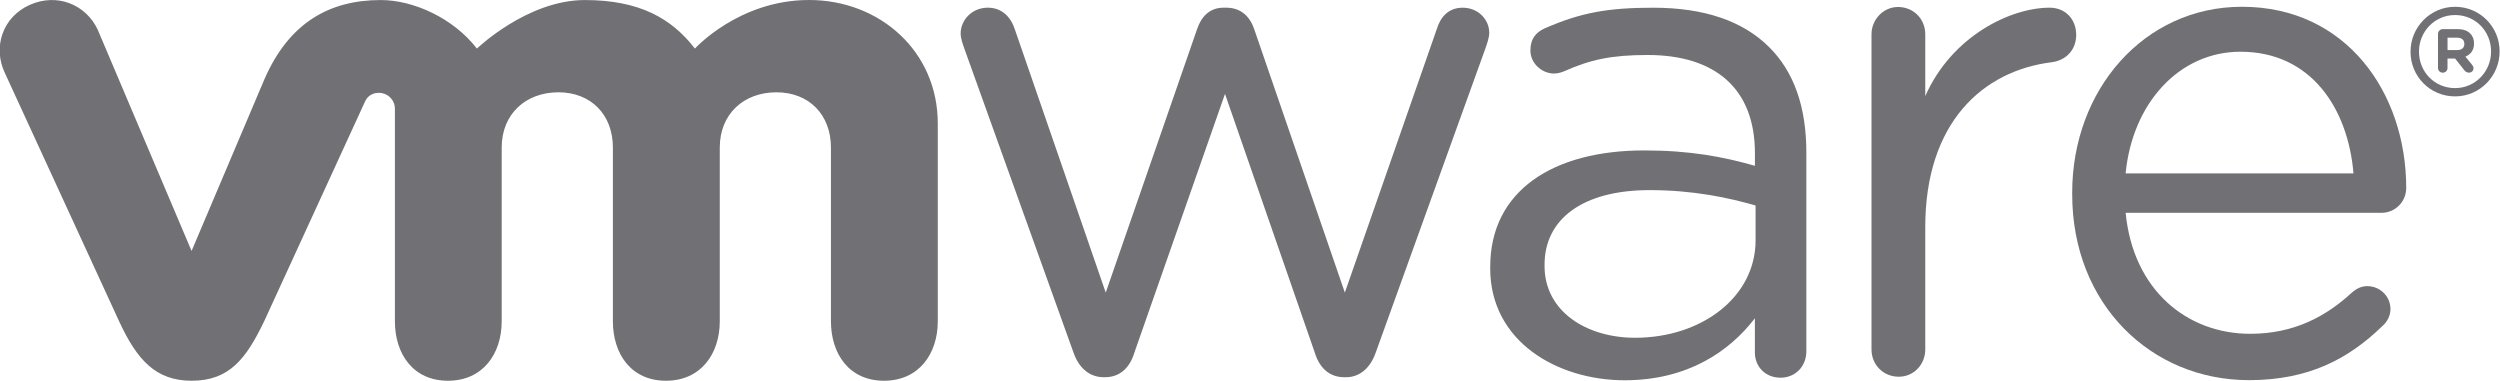 <svg xmlns:xhtml="http://www.w3.org/1999/xhtml" xmlns:dc="http://purl.org/dc/elements/1.1/" xmlns:cc="http://creativecommons.org/ns#" xmlns:rdf="http://www.w3.org/1999/02/22-rdf-syntax-ns#" xmlns:svg="http://www.w3.org/2000/svg" xmlns="http://www.w3.org/2000/svg" class="nicermediapages-SVG hovered" id="svg3730" viewBox="-1.468 -1.468 106.998 16.311" height="116.985" width="768.101" version="1.0"><defs id="defs3732"/><path style="fill:#717074;fill-opacity:1;fill-rule:nonzero;stroke:none" id="path2946" d="m 44.475,13.649 -4.689,-13.057 c -0.061,-0.181 -0.15,-0.418 -0.15,-0.627 0,-0.567 0.478,-1.104 1.163,-1.104 0.598,0 0.988,0.388 1.167,0.954 L 45.851,11.066 49.763,-0.216 c 0.178,-0.535 0.538,-0.923 1.133,-0.923 l 0.121,0 c 0.629,0 1.017,0.388 1.195,0.923 l 3.882,11.282 3.946,-11.309 c 0.15,-0.479 0.476,-0.895 1.105,-0.895 0.657,0 1.135,0.505 1.135,1.074 0,0.209 -0.09,0.446 -0.149,0.627 L 57.412,13.649 c -0.242,0.684 -0.718,1.042 -1.256,1.042 l -0.089,0 c -0.598,0 -1.047,-0.359 -1.257,-1.042 L 50.96,2.555 47.074,13.649 c -0.208,0.684 -0.658,1.042 -1.253,1.042 l -0.062,0 c -0.567,0 -1.044,-0.359 -1.283,-1.042"/><path style="fill:#717074;fill-opacity:1;fill-rule:nonzero;stroke:none" id="path2948" d="M 78.655,-6.5003777e-4 C 78.655,-0.631 79.163,-1.169 79.79,-1.169 c 0.66,0 1.168,0.508 1.168,1.168 l 0,2.65 c 1.137,-2.574 3.656,-3.788 5.326,-3.788 0.691,0 1.14,0.508 1.14,1.166 0,0.629 -0.419,1.076 -1.02,1.167 -2.993,0.359 -5.446,2.604 -5.446,7.064 l 0,5.246 c 0,0.628 -0.478,1.166 -1.136,1.166 -0.659,0 -1.167,-0.51 -1.167,-1.166 l 0,-13.504"/><path style="fill:#717074;fill-opacity:1;fill-rule:nonzero;stroke:none" id="path2950" d="m 99.302,5.959 c -0.234,-2.785 -1.82,-5.211 -4.839,-5.211 -2.639,0 -4.634,2.219 -4.922,5.211 l 9.761,0 z m -4.486,8.857 c -4.164,0 -7.564,-3.23 -7.564,-7.967 l 0,-0.062 c 0,-4.41 3.079,-7.965 7.271,-7.965 4.484,0 7.038,3.7 7.038,7.759 0,0.623 -0.503,1.068 -1.057,1.068 l -10.962,0 c 0.32,3.315 2.634,5.182 5.335,5.182 1.876,0 3.252,-0.741 4.368,-1.777 0.174,-0.146 0.381,-0.265 0.645,-0.265 0.556,0 0.996,0.444 0.996,0.979 0,0.265 -0.116,0.532 -0.352,0.737 -1.436,1.392 -3.137,2.312 -5.717,2.312"/><path style="fill:#717074;fill-opacity:1;fill-rule:nonzero;stroke:none" id="path2952" d="m 73.689,8.827 0,-1.492 c -1.135,-0.328 -2.659,-0.659 -4.536,-0.659 -2.891,0 -4.504,1.256 -4.504,3.193 l 0,0.06 c 0,1.938 1.79,3.072 3.879,3.072 2.832,0 5.161,-1.731 5.161,-4.175 m -11.367,1.194 0,-0.061 c 0,-3.251 2.686,-4.983 6.592,-4.983 1.97,0 3.372,0.269 4.747,0.658 l 0,-0.539 c 0,-2.773 -1.705,-4.207 -4.596,-4.207 -1.553,0 -2.456,0.198 -3.591,0.703 -0.148,0.06 -0.298,0.091 -0.415,0.091 -0.537,0 -1.016,-0.449 -1.016,-0.985 0,-0.476 0.207,-0.77 0.627,-0.957 1.519,-0.659 2.665,-0.878 4.632,-0.878 2.177,0 3.848,0.564 4.979,1.699 1.045,1.044 1.583,2.536 1.583,4.505 l 0,8.513 c 0,0.654 -0.477,1.133 -1.107,1.133 -0.653,0 -1.098,-0.479 -1.098,-1.074 l 0,-1.472 c -1.075,1.404 -2.867,2.656 -5.577,2.656 -2.866,0 -5.762,-1.641 -5.762,-4.802"/><path style="fill:#717074;fill-opacity:1;fill-rule:nonzero;stroke:none" id="path2954" d="M 2.682,-0.171 C 2.176,-1.279 0.928,-1.78 -0.238,-1.261 -1.405,-0.743 -1.835,0.551 -1.307,1.66 l 4.895,10.64 c 0.771,1.668 1.582,2.542 3.104,2.542 1.627,0 2.336,-0.952 3.105,-2.542 0,0 4.27,-9.298 4.312,-9.394 0.044,-0.099 0.181,-0.399 0.615,-0.397 0.368,0.004 0.676,0.296 0.676,0.688 l 0,9.094 c 0,1.401 0.778,2.551 2.273,2.551 1.494,0 2.302,-1.15 2.302,-2.551 l 0,-7.439 c 0,-1.435 1.028,-2.366 2.429,-2.366 1.401,0 2.334,0.963 2.334,2.366 l 0,7.439 c 0,1.401 0.78,2.551 2.273,2.551 1.494,0 2.306,-1.15 2.306,-2.551 l 0,-7.439 c 0,-1.435 1.024,-2.366 2.427,-2.366 1.399,0 2.335,0.963 2.335,2.366 l 0,7.439 c 0,1.401 0.779,2.551 2.273,2.551 1.493,0 2.304,-1.15 2.304,-2.551 l 0,-8.467 c 0,-3.112 -2.502,-5.292 -5.513,-5.292 -3.008,0 -4.891,2.081 -4.891,2.081 -1.001,-1.298 -2.381,-2.079 -4.717,-2.079 -2.464,0 -4.622,2.079 -4.622,2.079 -1.002,-1.298 -2.708,-2.079 -4.12,-2.079 -2.184,0 -3.919,0.961 -4.977,3.38 l -3.126,7.369 -4.01,-9.454"/><path style="fill:#717074;fill-opacity:1;fill-rule:nonzero;stroke:none" id="path2956" d="m 105.196,0.739 0,-0.005 c 0,-0.856 -0.662,-1.558 -1.543,-1.558 -0.874,0 -1.545,0.714 -1.545,1.563 l 0,0.01 c 0,0.855 0.664,1.557 1.545,1.557 0.872,0 1.543,-0.714 1.543,-1.566 m -3.45,0.013 0,-0.013 c 0,-1.041 0.845,-1.917 1.907,-1.917 1.077,0 1.909,0.868 1.909,1.909 l 0,0.008 c 0,1.045 -0.842,1.921 -1.909,1.921 -1.077,0 -1.907,-0.865 -1.907,-1.909"/><path style="fill:#717074;fill-opacity:1;fill-rule:nonzero;stroke:none" id="path2958" d="m 103.743,0.678 c 0.198,0 0.308,-0.103 0.308,-0.261 l 0,-0.006 c 0,-0.173 -0.117,-0.265 -0.315,-0.265 l -0.405,0 0,0.532 0.413,0 z m -0.82,-0.694 c 0,-0.114 0.09,-0.204 0.205,-0.204 l 0.637,0 c 0.239,0 0.425,0.068 0.54,0.19 0.105,0.102 0.161,0.249 0.161,0.42 l 0,0.006 c 0,0.291 -0.146,0.469 -0.369,0.562 L 104.378,1.302 c 0.039,0.05 0.066,0.093 0.066,0.155 0,0.113 -0.095,0.188 -0.193,0.188 -0.09,0 -0.151,-0.046 -0.2,-0.104 l -0.396,-0.501 -0.325,0 0,0.403 c 0,0.113 -0.088,0.203 -0.203,0.203 -0.115,0 -0.205,-0.09 -0.205,-0.203 l 0,-1.458"/></svg>